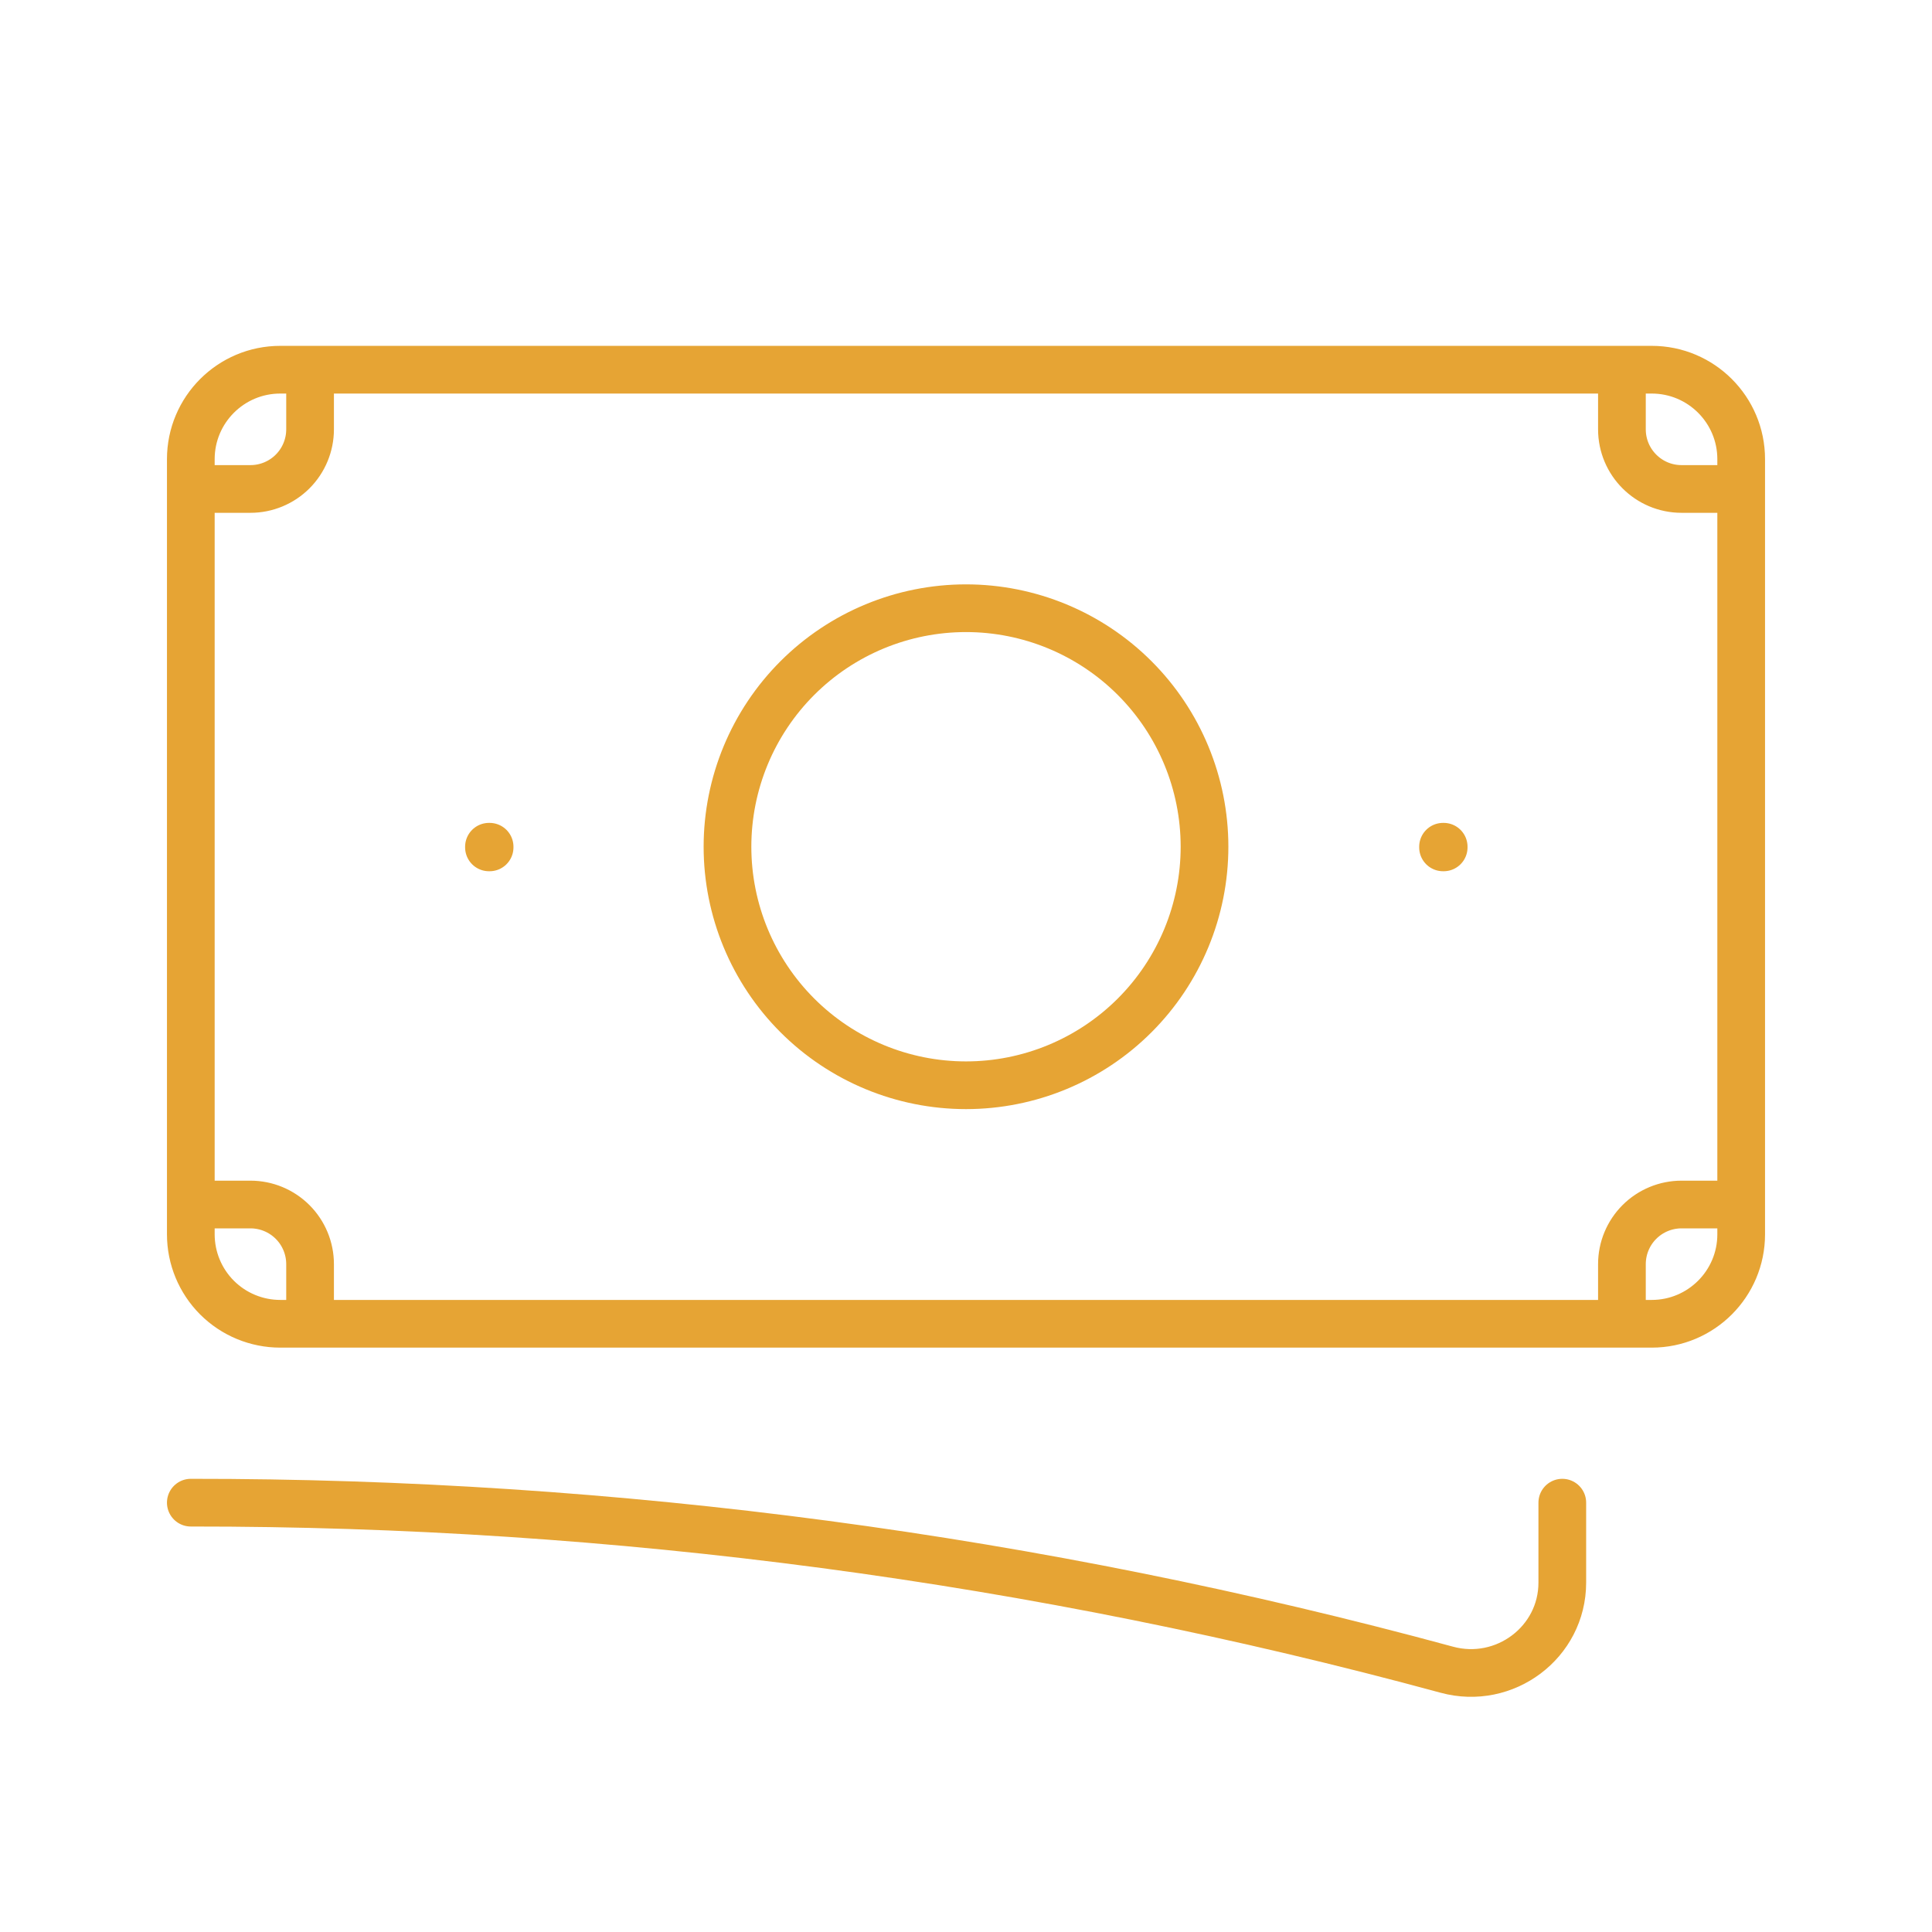 <svg width="81" height="81" viewBox="0 0 81 81" fill="none" xmlns="http://www.w3.org/2000/svg">
<path d="M8 63C25.785 62.986 43.493 65.341 60.657 70.003C63.08 70.663 65.5 68.863 65.5 66.35V63M13 15.5V18C13 18.663 12.737 19.299 12.268 19.768C11.799 20.237 11.163 20.5 10.5 20.5H8M8 20.5V19.25C8 17.18 9.68 15.5 11.75 15.5H68M8 20.5V50.5M68 15.5V18C68 19.38 69.12 20.5 70.5 20.5H73M68 15.5H69.25C71.32 15.5 73 17.18 73 19.25V51.75C73 53.82 71.32 55.5 69.25 55.5H68M8 50.5V51.75C8 52.745 8.395 53.698 9.098 54.402C9.802 55.105 10.755 55.5 11.75 55.5H13M8 50.5H10.5C11.163 50.5 11.799 50.763 12.268 51.232C12.737 51.701 13 52.337 13 53V55.5M68 55.5V53C68 52.337 68.263 51.701 68.732 51.232C69.201 50.763 69.837 50.5 70.5 50.5H73M68 55.5H13M50.5 35.5C50.5 38.152 49.446 40.696 47.571 42.571C45.696 44.446 43.152 45.5 40.5 45.5C37.848 45.5 35.304 44.446 33.429 42.571C31.554 40.696 30.5 38.152 30.5 35.5C30.5 32.848 31.554 30.304 33.429 28.429C35.304 26.554 37.848 25.5 40.5 25.5C43.152 25.5 45.696 26.554 47.571 28.429C49.446 30.304 50.5 32.848 50.5 35.5ZM60.5 35.5H60.527V35.527H60.5V35.5ZM20.5 35.5H20.527V35.527H20.5V35.5Z" stroke="#E6A434" stroke-width="2" stroke-linecap="round" stroke-linejoin="round"/>
</svg>

